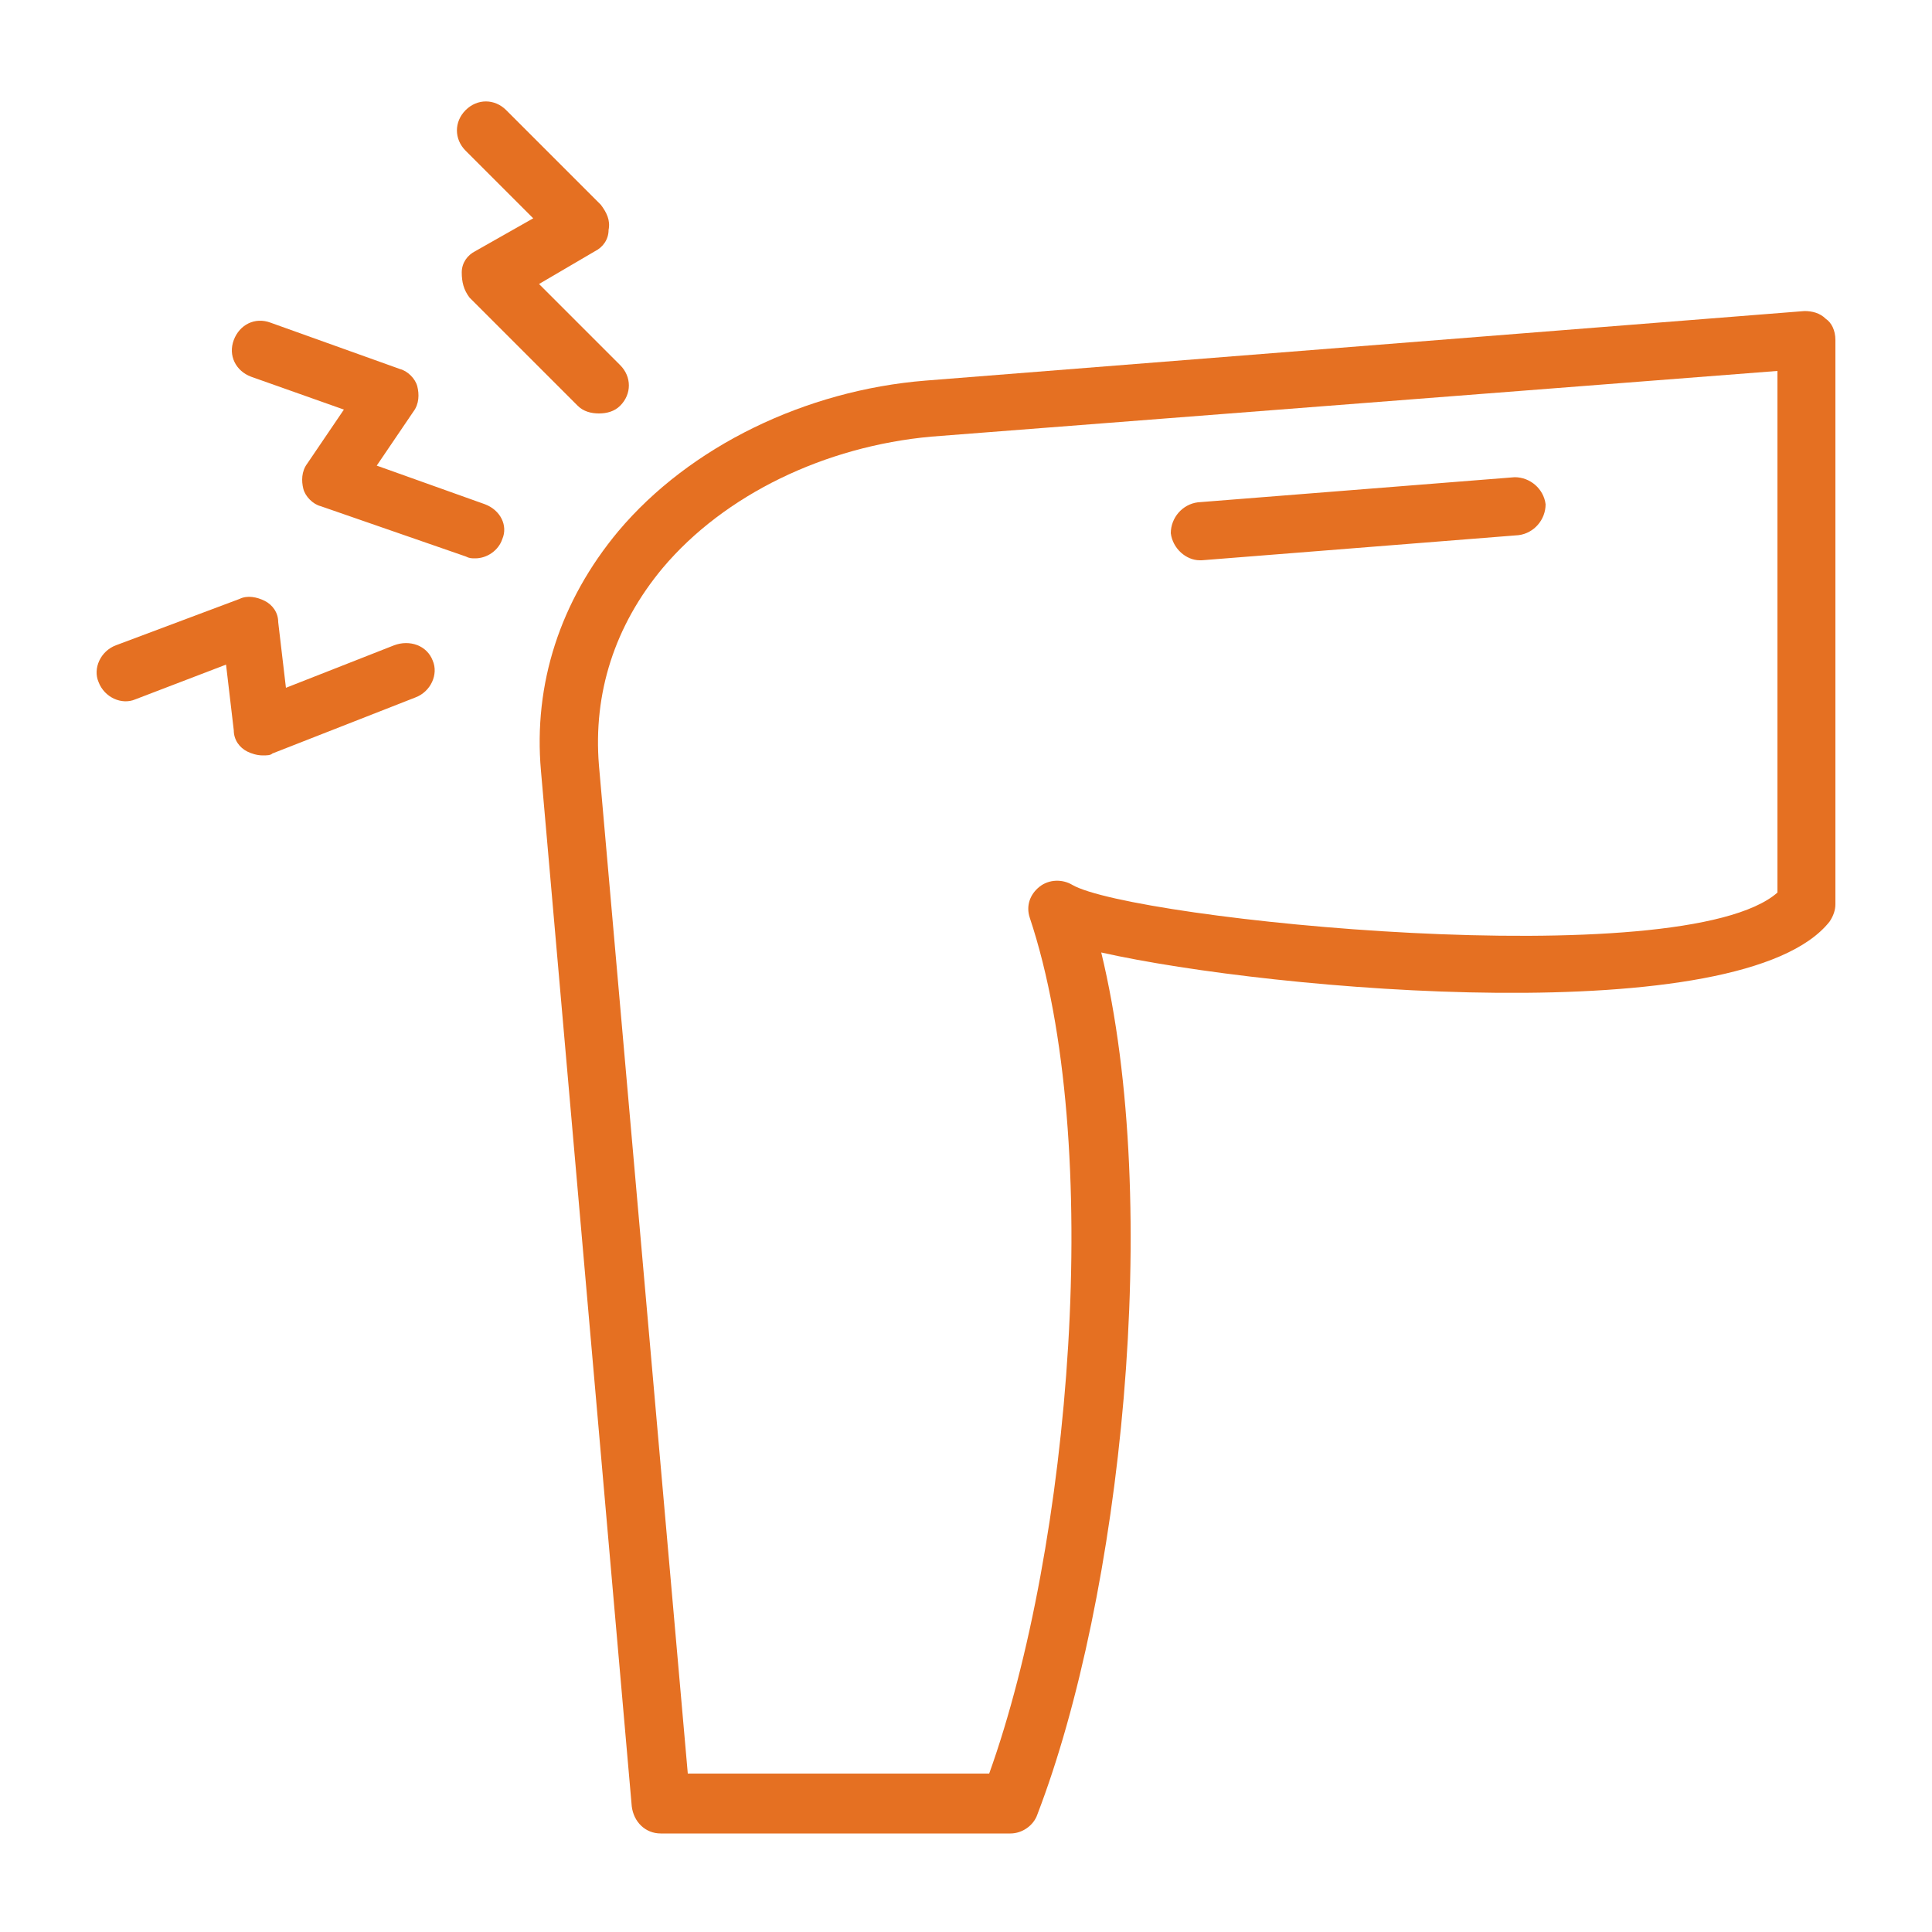 <?xml version="1.0" encoding="utf-8"?>
<svg xmlns="http://www.w3.org/2000/svg" xmlns:xlink="http://www.w3.org/1999/xlink" version="1.1" width="512" height="512" x="0" y="0" viewBox="0 0 100 100" style="enable-background:new 0 0 512 512" class="">
  <g>
    <path d="M94.5 16.5c-.3-.3-.7-.4-1.1-.4l-45.5 3.6c-6.2.5-12.2 3.4-15.9 7.8-3 3.6-4.4 7.9-4 12.4l4.7 53.6c.1.8.7 1.4 1.5 1.4h18.1c.6 0 1.2-.4 1.4-1C58 82.7 60.2 62.5 57 49.3c8.9 2 33.2 4.1 37.7-1.6.2-.3.3-.6.3-.9V17.6c0-.5-.2-.9-.5-1.1zM92 46.2c-4.9 4.3-33.4 1.4-36.5-.4-.5-.3-1.2-.3-1.7.1s-.7 1-.5 1.6c3.9 11.7 2.1 32.6-2.1 44.3H35.6L31 39.6c-.3-3.7.8-7.2 3.3-10.2 3.2-3.8 8.4-6.3 13.9-6.8L92 19.2z" fill="#e57022" opacity="1" data-original="#000000"/>
    <path d="M62.1 29h.1l16.4-1.3c.8-.1 1.4-.8 1.4-1.6-.1-.8-.8-1.4-1.6-1.4L62 26c-.8.1-1.4.8-1.4 1.6.1.8.8 1.4 1.5 1.4zM20.4 33.4l-5.6 2.2-.4-3.4c0-.5-.3-.9-.7-1.1s-.9-.3-1.3-.1L6 33.4c-.8.3-1.2 1.2-.9 1.9.3.8 1.2 1.2 1.9.9l4.7-1.8.4 3.4c0 .5.3.9.7 1.1.2.1.5.2.8.2.2 0 .4 0 .5-.1l7.4-2.9c.8-.3 1.2-1.2.9-1.9-.3-.8-1.2-1.1-2-.8zM25.1 26.1l-5.6-2 1.9-2.8c.3-.4.3-.9.2-1.3s-.5-.8-.9-.9L14 16.7c-.8-.3-1.6.1-1.9.9s.1 1.6.9 1.9l4.8 1.7-1.9 2.8c-.3.4-.3.9-.2 1.3s.5.8.9.9l7.5 2.6c.2.1.3.1.5.1.6 0 1.2-.4 1.4-1 .3-.7-.1-1.5-.9-1.8zM27.6 11.3l-3 1.7c-.4.2-.7.6-.7 1.1s.1.9.4 1.3l5.6 5.6c.3.3.7.4 1.1.4s.8-.1 1.1-.4c.6-.6.6-1.5 0-2.1l-4.2-4.2 2.9-1.7c.4-.2.7-.6.7-1.1.1-.5-.1-.9-.4-1.3l-4.9-4.9c-.6-.6-1.5-.6-2.1 0s-.6 1.5 0 2.1z" fill="#e57022" opacity="1" data-original="#000000"/>
  </g>
</svg>